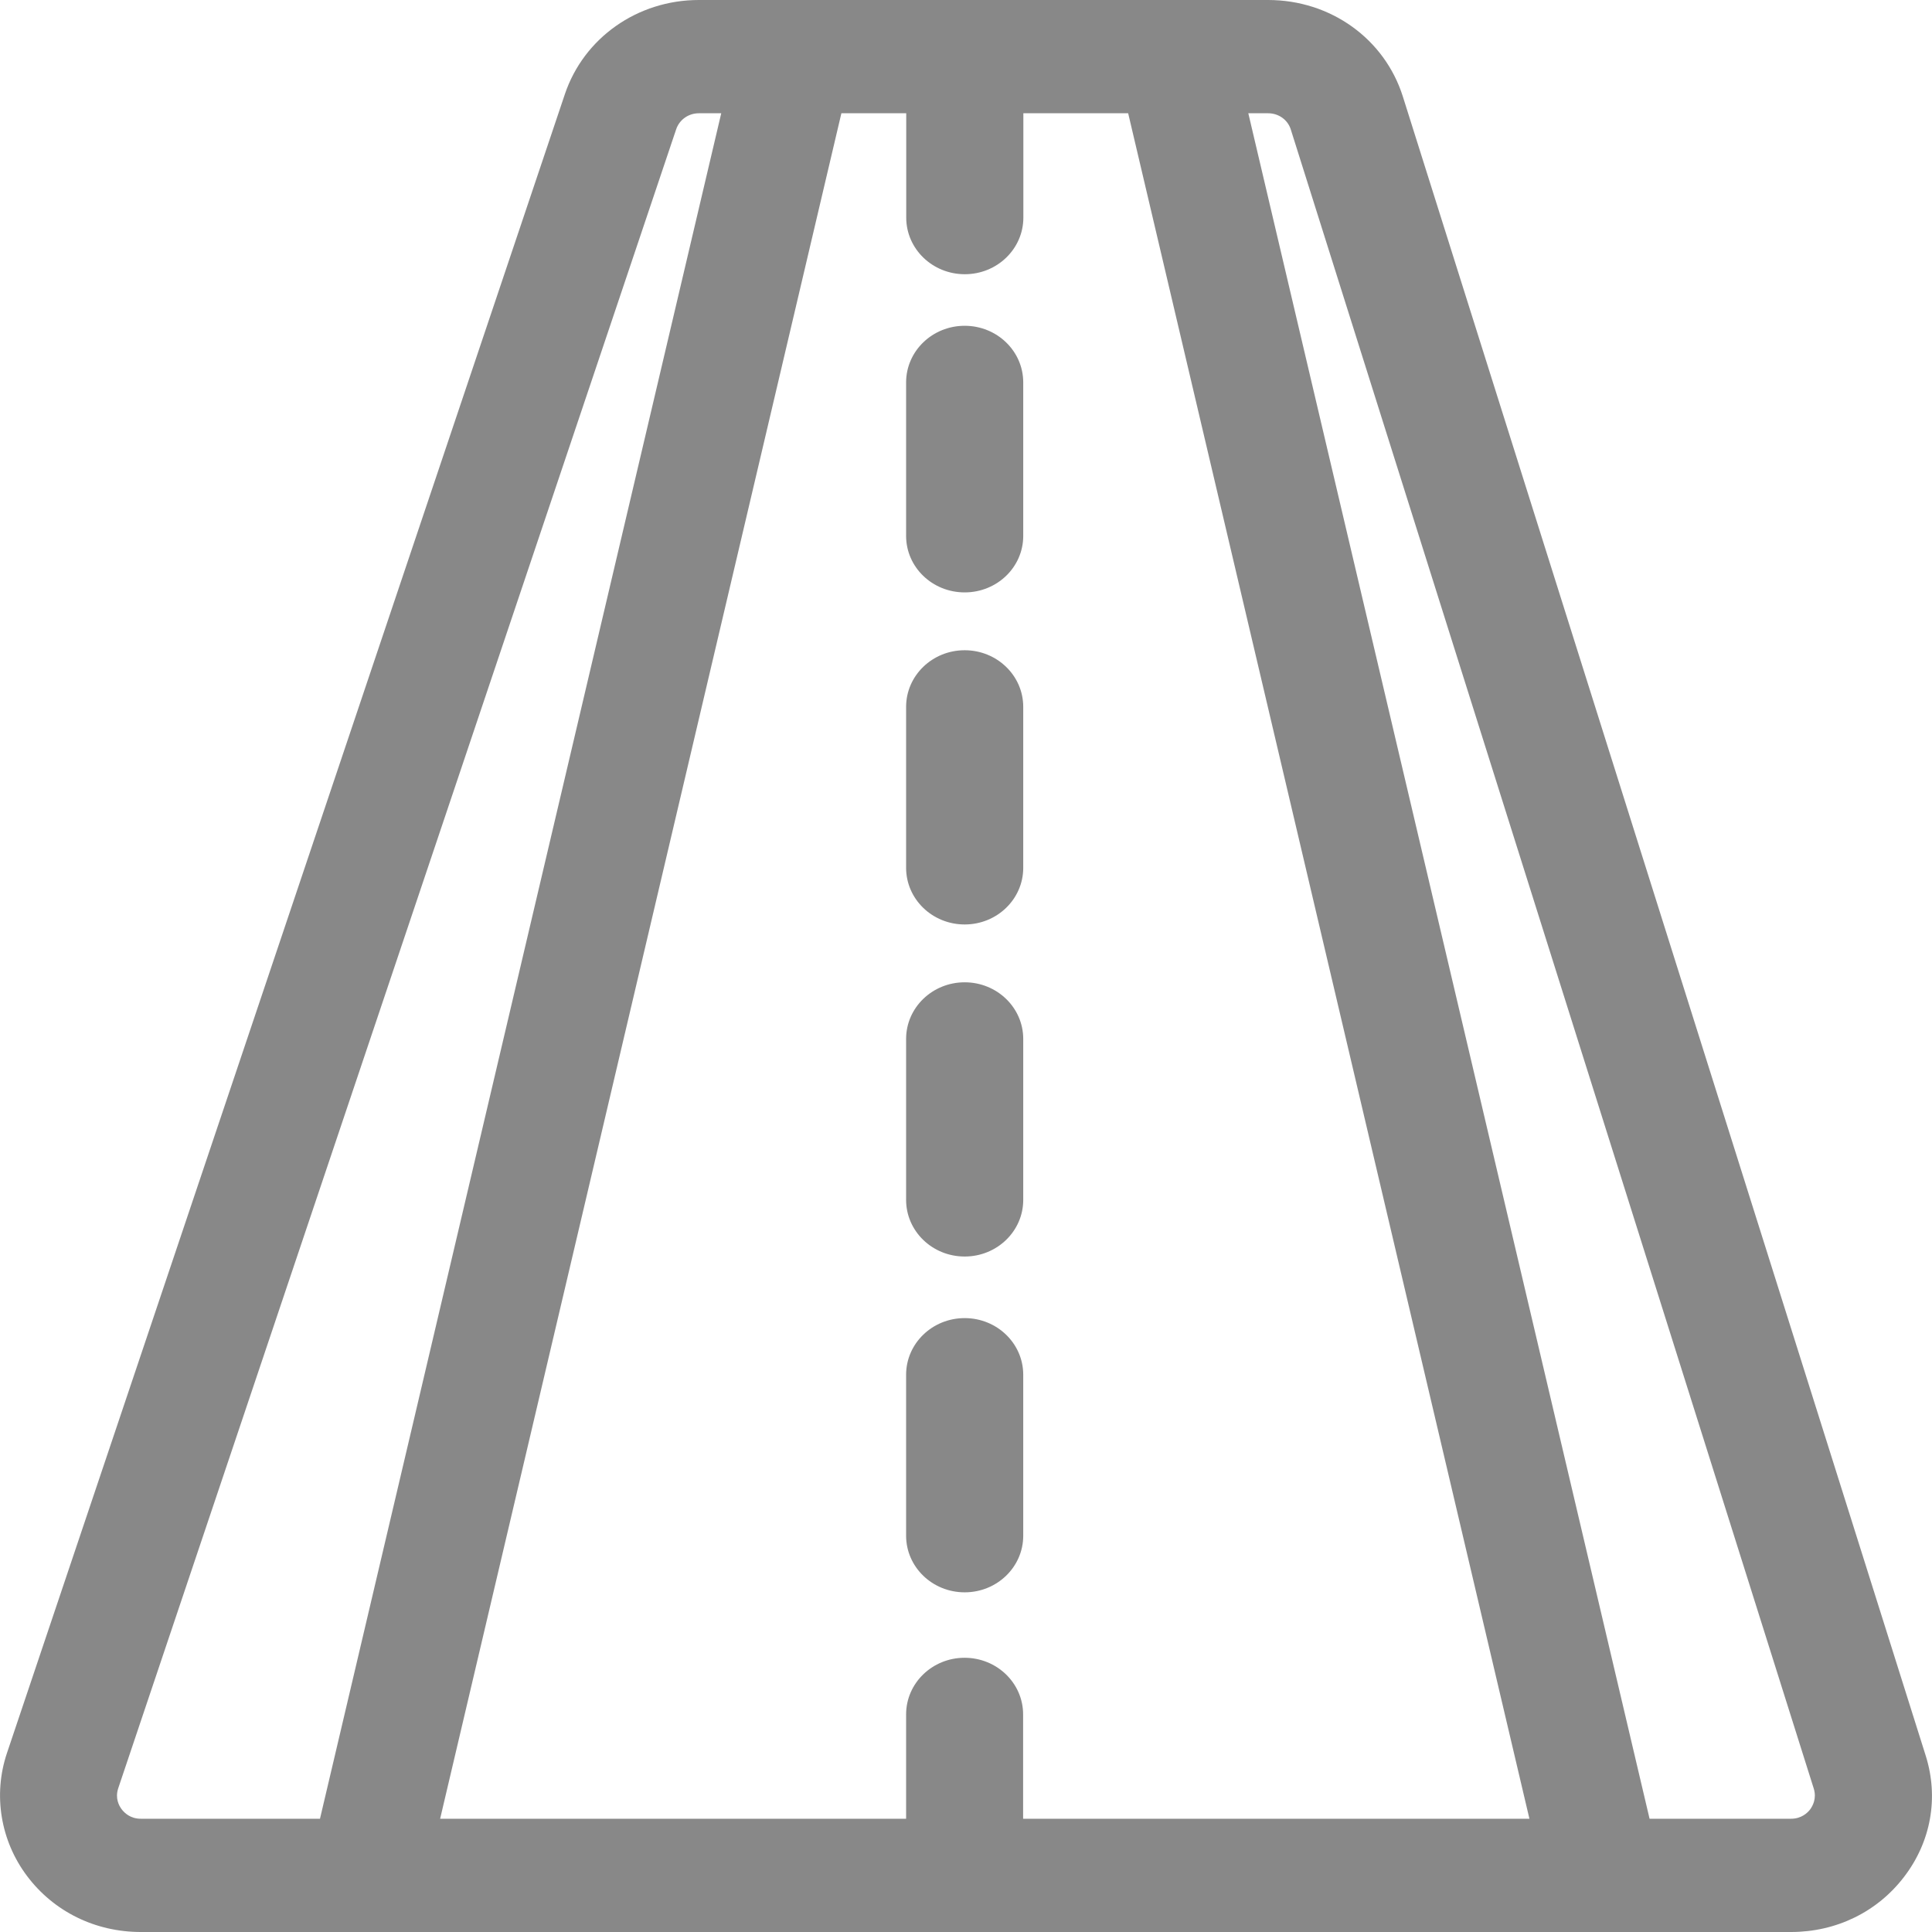 <svg width="16" height="16" viewBox="0 0 16 16" fill="none" xmlns="http://www.w3.org/2000/svg">
<path d="M15.948 14.54L11.618 0.8C11.467 0.321 11.019 0 10.502 0H5.787C5.28 0 4.835 0.313 4.678 0.78L0.057 14.52C-0.058 14.864 0.004 15.243 0.223 15.535C0.445 15.831 0.789 16 1.166 16H14.833C15.206 16 15.547 15.834 15.769 15.543C15.992 15.252 16.057 14.887 15.948 14.54ZM7.988 13.729C7.721 13.729 7.504 13.939 7.504 14.198V15.062H3.645L6.968 0.938H7.505V1.802C7.505 2.061 7.722 2.271 7.99 2.271C8.258 2.271 8.475 2.061 8.475 1.802V0.938H9.343L12.666 15.062H8.473V14.198C8.473 13.939 8.256 13.729 7.988 13.729ZM1.008 14.984C0.985 14.954 0.952 14.892 0.979 14.81L5.6 1.07C5.627 0.991 5.702 0.938 5.787 0.938H5.973L2.65 15.062H1.166C1.079 15.062 1.03 15.013 1.008 14.984ZM14.99 14.986C14.968 15.014 14.918 15.062 14.833 15.062H13.661L10.338 0.938H10.502C10.589 0.938 10.665 0.992 10.69 1.073L15.021 14.813C15.046 14.895 15.012 14.956 14.99 14.986Z" fill="#121212" fill-opacity="0.5"/>
<path d="M8.474 11.385C8.474 11.126 8.257 10.916 7.989 10.916C7.721 10.916 7.504 11.126 7.504 11.385V12.718C7.504 12.977 7.721 13.187 7.989 13.187C8.257 13.187 8.474 12.977 8.474 12.718V11.385Z" fill="#121212" fill-opacity="0.5"/>
<path d="M7.989 10.406C8.257 10.406 8.474 10.196 8.474 9.937V8.604C8.474 8.345 8.257 8.135 7.989 8.135C7.721 8.135 7.504 8.345 7.504 8.604V9.937C7.504 10.196 7.721 10.406 7.989 10.406Z" fill="#121212" fill-opacity="0.5"/>
<path d="M7.989 5.385C7.721 5.385 7.504 5.595 7.504 5.854V7.187C7.504 7.446 7.721 7.656 7.989 7.656C8.257 7.656 8.474 7.446 8.474 7.187V5.854C8.474 5.595 8.257 5.385 7.989 5.385Z" fill="#121212" fill-opacity="0.5"/>
<path d="M7.989 4.906C8.257 4.906 8.474 4.697 8.474 4.438V3.167C8.474 2.908 8.257 2.698 7.989 2.698C7.721 2.698 7.504 2.908 7.504 3.167V4.438C7.504 4.697 7.721 4.906 7.989 4.906Z" fill="#121212" fill-opacity="0.5"/>
</svg>
